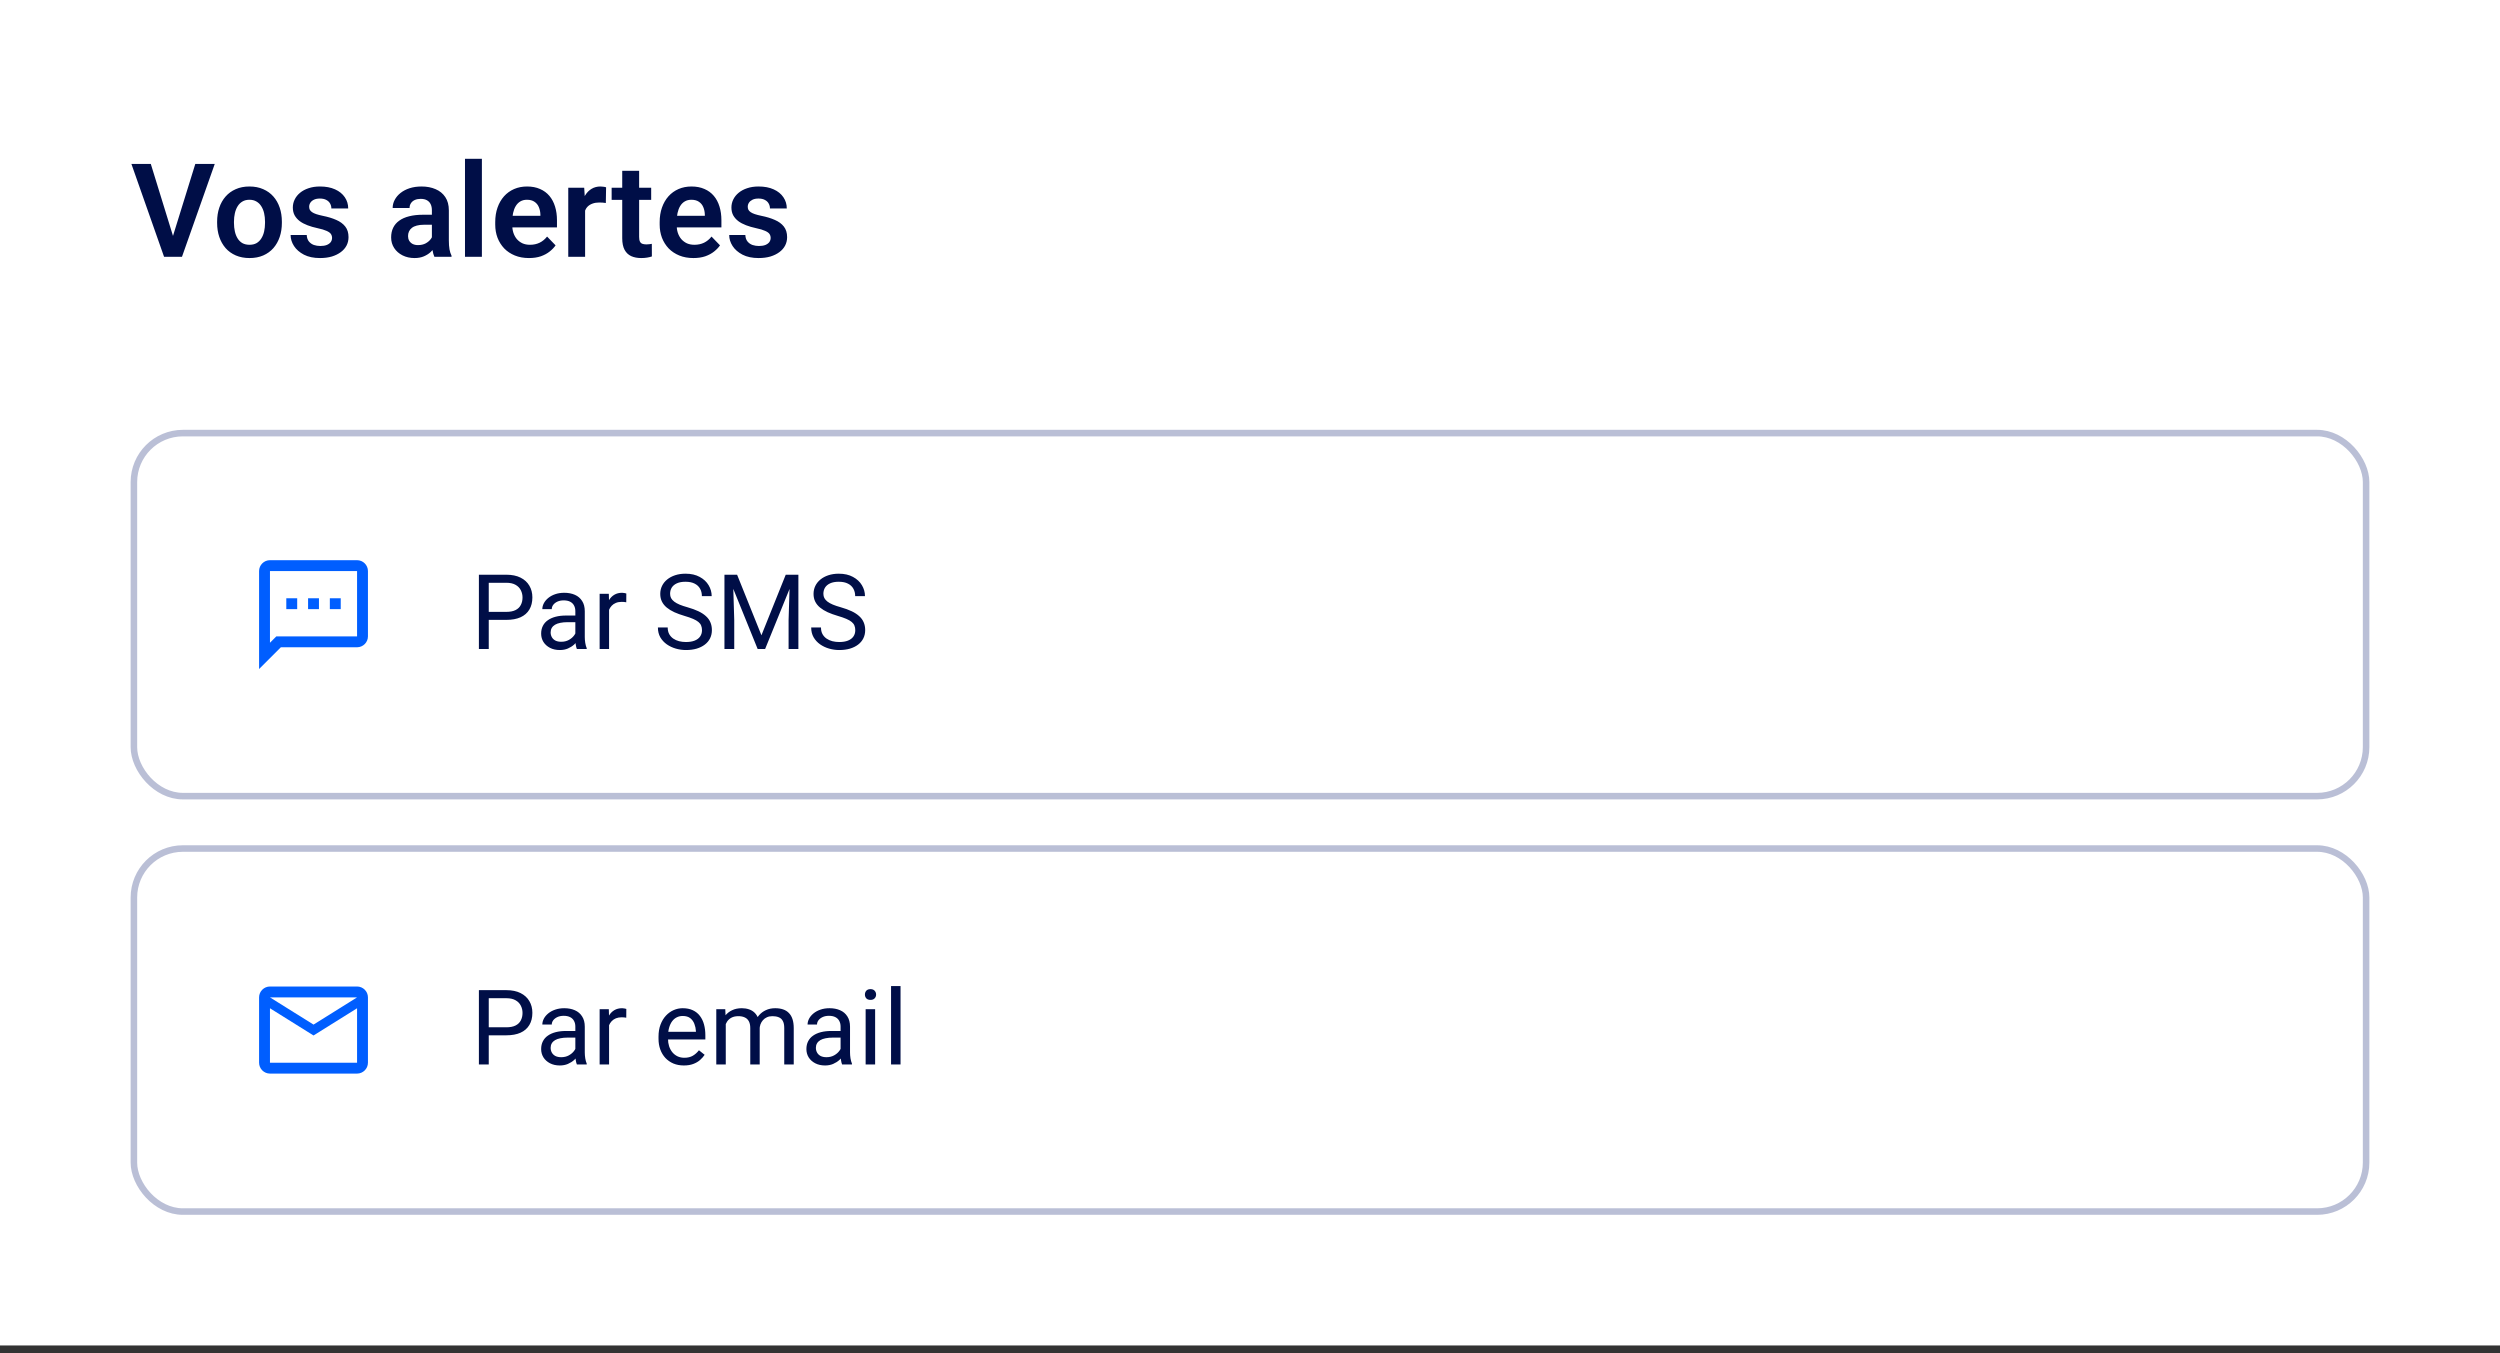 <svg width="218" height="118" viewBox="0 0 218 118" fill="none" xmlns="http://www.w3.org/2000/svg">
<rect x="0" y="0" width="218" height="118" fill="#333333" stroke="none"/>
<rect width="218" height="117.324" fill="white"/>
<path d="M15.012 20.806L17.031 14.293H18.727L15.869 22.391H14.739L15.012 20.806ZM13.149 14.293L15.157 20.806L15.446 22.391H14.306L11.458 14.293H13.149ZM18.933 19.443V19.326C18.933 18.885 18.996 18.479 19.122 18.108C19.248 17.734 19.432 17.409 19.673 17.135C19.914 16.861 20.209 16.647 20.557 16.495C20.906 16.34 21.303 16.262 21.748 16.262C22.2 16.262 22.601 16.34 22.949 16.495C23.301 16.647 23.598 16.861 23.839 17.135C24.08 17.409 24.264 17.734 24.39 18.108C24.516 18.479 24.579 18.885 24.579 19.326V19.443C24.579 19.881 24.516 20.287 24.39 20.661C24.264 21.032 24.08 21.357 23.839 21.635C23.598 21.909 23.303 22.122 22.955 22.274C22.606 22.426 22.207 22.502 21.759 22.502C21.314 22.502 20.915 22.426 20.563 22.274C20.211 22.122 19.914 21.909 19.673 21.635C19.432 21.357 19.248 21.032 19.122 20.661C18.996 20.287 18.933 19.881 18.933 19.443ZM20.402 19.326V19.443C20.402 19.706 20.428 19.953 20.48 20.183C20.531 20.413 20.611 20.615 20.719 20.789C20.826 20.963 20.965 21.101 21.136 21.201C21.31 21.297 21.518 21.345 21.759 21.345C21.996 21.345 22.2 21.297 22.371 21.201C22.541 21.101 22.68 20.963 22.788 20.789C22.899 20.615 22.981 20.413 23.032 20.183C23.084 19.953 23.11 19.706 23.11 19.443V19.326C23.11 19.067 23.084 18.824 23.032 18.598C22.981 18.368 22.899 18.166 22.788 17.991C22.68 17.814 22.539 17.674 22.365 17.574C22.195 17.471 21.989 17.419 21.748 17.419C21.51 17.419 21.306 17.471 21.136 17.574C20.965 17.674 20.826 17.814 20.719 17.991C20.611 18.166 20.531 18.368 20.48 18.598C20.428 18.824 20.402 19.067 20.402 19.326ZM28.956 20.745C28.956 20.619 28.923 20.506 28.856 20.405C28.789 20.305 28.663 20.215 28.478 20.133C28.296 20.048 28.029 19.968 27.677 19.894C27.365 19.827 27.078 19.744 26.815 19.643C26.551 19.543 26.325 19.423 26.136 19.282C25.947 19.137 25.799 18.969 25.691 18.776C25.587 18.579 25.535 18.353 25.535 18.097C25.535 17.849 25.589 17.615 25.697 17.396C25.804 17.174 25.96 16.979 26.164 16.812C26.368 16.642 26.616 16.508 26.909 16.412C27.202 16.312 27.532 16.262 27.899 16.262C28.411 16.262 28.85 16.345 29.218 16.512C29.588 16.679 29.872 16.909 30.069 17.202C30.265 17.491 30.363 17.817 30.363 18.181H28.895C28.895 18.021 28.858 17.877 28.784 17.747C28.713 17.617 28.604 17.513 28.456 17.435C28.307 17.354 28.12 17.313 27.894 17.313C27.69 17.313 27.517 17.346 27.377 17.413C27.239 17.48 27.136 17.567 27.065 17.674C26.994 17.782 26.959 17.901 26.959 18.03C26.959 18.127 26.978 18.214 27.015 18.292C27.056 18.366 27.121 18.435 27.21 18.498C27.299 18.561 27.419 18.618 27.571 18.67C27.727 18.722 27.918 18.772 28.144 18.82C28.593 18.909 28.984 19.028 29.318 19.176C29.655 19.321 29.918 19.514 30.107 19.755C30.297 19.996 30.391 20.303 30.391 20.678C30.391 20.945 30.334 21.19 30.219 21.412C30.104 21.631 29.937 21.822 29.718 21.985C29.499 22.148 29.238 22.276 28.934 22.369C28.63 22.458 28.287 22.502 27.905 22.502C27.352 22.502 26.885 22.404 26.503 22.208C26.121 22.007 25.832 21.755 25.636 21.451C25.439 21.143 25.341 20.825 25.341 20.494H26.748C26.759 20.728 26.822 20.915 26.937 21.056C27.052 21.197 27.197 21.299 27.371 21.362C27.549 21.421 27.736 21.451 27.933 21.451C28.155 21.451 28.342 21.421 28.494 21.362C28.646 21.299 28.761 21.216 28.839 21.112C28.917 21.004 28.956 20.882 28.956 20.745ZM37.661 21.112V18.336C37.661 18.132 37.626 17.956 37.555 17.808C37.485 17.66 37.377 17.545 37.232 17.463C37.088 17.381 36.904 17.341 36.682 17.341C36.485 17.341 36.313 17.374 36.164 17.441C36.02 17.508 35.909 17.602 35.831 17.724C35.753 17.843 35.714 17.98 35.714 18.136H34.24C34.24 17.888 34.299 17.652 34.418 17.43C34.537 17.204 34.705 17.003 34.924 16.829C35.147 16.651 35.412 16.512 35.72 16.412C36.031 16.312 36.38 16.262 36.765 16.262C37.221 16.262 37.627 16.34 37.983 16.495C38.343 16.647 38.625 16.877 38.829 17.185C39.036 17.493 39.14 17.88 39.14 18.348V20.973C39.14 21.273 39.159 21.531 39.196 21.746C39.237 21.957 39.296 22.141 39.374 22.297V22.391H37.878C37.807 22.239 37.753 22.046 37.716 21.813C37.679 21.575 37.661 21.342 37.661 21.112ZM37.867 18.726L37.878 19.599H36.949C36.719 19.599 36.517 19.623 36.343 19.671C36.168 19.716 36.026 19.782 35.914 19.872C35.803 19.957 35.72 20.061 35.664 20.183C35.608 20.302 35.581 20.437 35.581 20.589C35.581 20.737 35.614 20.871 35.681 20.989C35.751 21.108 35.851 21.203 35.981 21.273C36.114 21.34 36.27 21.373 36.448 21.373C36.708 21.373 36.934 21.321 37.127 21.218C37.32 21.11 37.47 20.98 37.577 20.828C37.685 20.676 37.742 20.532 37.75 20.394L38.172 21.028C38.12 21.18 38.043 21.342 37.939 21.512C37.835 21.683 37.702 21.842 37.538 21.991C37.375 22.139 37.179 22.261 36.949 22.358C36.719 22.454 36.452 22.502 36.148 22.502C35.758 22.502 35.41 22.424 35.102 22.269C34.794 22.113 34.551 21.9 34.373 21.629C34.196 21.358 34.107 21.051 34.107 20.706C34.107 20.387 34.166 20.105 34.285 19.86C34.403 19.616 34.579 19.41 34.813 19.243C35.047 19.072 35.336 18.945 35.681 18.859C36.029 18.77 36.428 18.726 36.877 18.726H37.867ZM42.021 13.848V22.391H40.547V13.848H42.021ZM46.126 22.502C45.67 22.502 45.26 22.428 44.897 22.28C44.534 22.131 44.224 21.926 43.968 21.663C43.716 21.395 43.521 21.086 43.384 20.734C43.251 20.378 43.184 19.996 43.184 19.588V19.365C43.184 18.902 43.251 18.481 43.384 18.103C43.518 17.721 43.707 17.393 43.951 17.118C44.196 16.844 44.489 16.633 44.83 16.484C45.171 16.336 45.548 16.262 45.959 16.262C46.386 16.262 46.762 16.334 47.088 16.479C47.415 16.619 47.687 16.82 47.906 17.079C48.125 17.339 48.29 17.65 48.401 18.014C48.512 18.373 48.568 18.772 48.568 19.21V19.827H43.851V18.815H47.122V18.703C47.114 18.47 47.07 18.257 46.988 18.064C46.907 17.867 46.781 17.712 46.61 17.597C46.44 17.478 46.219 17.419 45.948 17.419C45.729 17.419 45.538 17.467 45.375 17.563C45.216 17.656 45.082 17.789 44.975 17.964C44.871 18.134 44.793 18.338 44.741 18.576C44.689 18.813 44.663 19.076 44.663 19.365V19.588C44.663 19.84 44.697 20.074 44.764 20.289C44.834 20.504 44.936 20.691 45.069 20.85C45.207 21.006 45.37 21.128 45.559 21.218C45.752 21.303 45.97 21.345 46.215 21.345C46.523 21.345 46.801 21.286 47.05 21.167C47.302 21.045 47.52 20.865 47.706 20.628L48.446 21.395C48.319 21.581 48.149 21.759 47.934 21.93C47.722 22.1 47.467 22.239 47.166 22.347C46.866 22.45 46.519 22.502 46.126 22.502ZM51.021 17.602V22.391H49.552V16.373H50.943L51.021 17.602ZM52.851 16.334L52.828 17.702C52.747 17.688 52.654 17.676 52.55 17.669C52.45 17.662 52.356 17.658 52.267 17.658C52.041 17.658 51.842 17.689 51.672 17.752C51.501 17.812 51.358 17.899 51.243 18.014C51.132 18.129 51.047 18.27 50.987 18.436C50.928 18.6 50.895 18.785 50.887 18.993L50.57 18.954C50.57 18.572 50.609 18.218 50.687 17.891C50.765 17.565 50.878 17.28 51.026 17.035C51.175 16.79 51.36 16.601 51.583 16.468C51.809 16.33 52.068 16.262 52.361 16.262C52.443 16.262 52.53 16.269 52.623 16.284C52.719 16.295 52.795 16.312 52.851 16.334ZM56.783 16.373V17.43H53.335V16.373H56.783ZM54.258 14.893H55.732V20.656C55.732 20.834 55.756 20.971 55.804 21.067C55.852 21.164 55.925 21.229 56.021 21.262C56.117 21.295 56.233 21.312 56.366 21.312C56.462 21.312 56.551 21.306 56.633 21.295C56.715 21.284 56.783 21.273 56.839 21.262L56.844 22.363C56.722 22.404 56.583 22.438 56.427 22.463C56.275 22.489 56.103 22.502 55.91 22.502C55.58 22.502 55.291 22.447 55.042 22.335C54.794 22.221 54.601 22.037 54.464 21.785C54.327 21.529 54.258 21.192 54.258 20.773V14.893ZM60.465 22.502C60.009 22.502 59.599 22.428 59.236 22.28C58.873 22.131 58.563 21.926 58.307 21.663C58.055 21.395 57.86 21.086 57.723 20.734C57.59 20.378 57.523 19.996 57.523 19.588V19.365C57.523 18.902 57.59 18.481 57.723 18.103C57.857 17.721 58.046 17.393 58.29 17.118C58.535 16.844 58.828 16.633 59.169 16.484C59.51 16.336 59.887 16.262 60.298 16.262C60.725 16.262 61.101 16.334 61.427 16.479C61.754 16.619 62.026 16.82 62.245 17.079C62.464 17.339 62.629 17.65 62.74 18.014C62.851 18.373 62.907 18.772 62.907 19.21V19.827H58.19V18.815H61.461V18.703C61.453 18.47 61.409 18.257 61.327 18.064C61.246 17.867 61.12 17.712 60.949 17.597C60.779 17.478 60.558 17.419 60.287 17.419C60.068 17.419 59.877 17.467 59.714 17.563C59.555 17.656 59.421 17.789 59.314 17.964C59.21 18.134 59.132 18.338 59.08 18.576C59.028 18.813 59.002 19.076 59.002 19.365V19.588C59.002 19.84 59.036 20.074 59.102 20.289C59.173 20.504 59.275 20.691 59.408 20.85C59.546 21.006 59.709 21.128 59.898 21.218C60.091 21.303 60.309 21.345 60.554 21.345C60.862 21.345 61.14 21.286 61.389 21.167C61.641 21.045 61.859 20.865 62.045 20.628L62.785 21.395C62.658 21.581 62.488 21.759 62.273 21.93C62.062 22.1 61.806 22.239 61.505 22.347C61.205 22.45 60.858 22.502 60.465 22.502ZM67.201 20.745C67.201 20.619 67.168 20.506 67.101 20.405C67.034 20.305 66.908 20.215 66.722 20.133C66.541 20.048 66.274 19.968 65.922 19.894C65.61 19.827 65.323 19.744 65.059 19.643C64.796 19.543 64.57 19.423 64.381 19.282C64.192 19.137 64.043 18.969 63.936 18.776C63.832 18.579 63.78 18.353 63.78 18.097C63.78 17.849 63.834 17.615 63.941 17.396C64.049 17.174 64.205 16.979 64.409 16.812C64.613 16.642 64.861 16.508 65.154 16.412C65.447 16.312 65.777 16.262 66.144 16.262C66.656 16.262 67.095 16.345 67.462 16.512C67.833 16.679 68.117 16.909 68.313 17.202C68.51 17.491 68.608 17.817 68.608 18.181H67.14C67.14 18.021 67.103 17.877 67.028 17.747C66.958 17.617 66.849 17.513 66.7 17.435C66.552 17.354 66.365 17.313 66.138 17.313C65.934 17.313 65.762 17.346 65.621 17.413C65.484 17.48 65.38 17.567 65.31 17.674C65.239 17.782 65.204 17.901 65.204 18.03C65.204 18.127 65.223 18.214 65.26 18.292C65.3 18.366 65.365 18.435 65.454 18.498C65.543 18.561 65.664 18.618 65.816 18.67C65.972 18.722 66.163 18.772 66.389 18.82C66.837 18.909 67.229 19.028 67.562 19.176C67.9 19.321 68.163 19.514 68.352 19.755C68.541 19.996 68.636 20.303 68.636 20.678C68.636 20.945 68.578 21.19 68.463 21.412C68.349 21.631 68.182 21.822 67.963 21.985C67.744 22.148 67.483 22.276 67.179 22.369C66.874 22.458 66.531 22.502 66.15 22.502C65.597 22.502 65.13 22.404 64.748 22.208C64.366 22.007 64.077 21.755 63.88 21.451C63.684 21.143 63.586 20.825 63.586 20.494H64.993C65.004 20.728 65.067 20.915 65.182 21.056C65.297 21.197 65.441 21.299 65.616 21.362C65.794 21.421 65.981 21.451 66.177 21.451C66.4 21.451 66.587 21.421 66.739 21.362C66.891 21.299 67.006 21.216 67.084 21.112C67.162 21.004 67.201 20.882 67.201 20.745Z" fill="#000E47"/>
<rect x="11.676" y="37.766" width="194.648" height="31.656" rx="4.272" stroke="#BABFD6" stroke-width="0.57"/>
<path d="M31.136 48.848H23.541C23.02 48.848 22.592 49.275 22.592 49.797V58.34L24.491 56.442H31.136C31.658 56.442 32.085 56.015 32.085 55.492V49.797C32.085 49.275 31.658 48.848 31.136 48.848ZM31.136 55.492H24.097L23.541 56.048V49.797H31.136V55.492ZM24.965 52.17H25.915V53.119H24.965V52.17ZM28.762 52.17H29.712V53.119H28.762V52.17ZM26.864 52.17H27.813V53.119H26.864V52.17Z" fill="#005EFF"/>
<path d="M44.149 54.053H42.418V53.355H44.149C44.484 53.355 44.756 53.301 44.964 53.194C45.171 53.088 45.322 52.939 45.417 52.749C45.515 52.56 45.564 52.343 45.564 52.1C45.564 51.877 45.515 51.668 45.417 51.472C45.322 51.277 45.171 51.119 44.964 51.001C44.756 50.879 44.484 50.818 44.149 50.818H42.619V56.594H41.76V50.115H44.149C44.639 50.115 45.053 50.2 45.391 50.369C45.729 50.538 45.986 50.772 46.16 51.072C46.336 51.369 46.423 51.708 46.423 52.091C46.423 52.506 46.336 52.861 46.16 53.154C45.986 53.448 45.729 53.672 45.391 53.826C45.053 53.978 44.639 54.053 44.149 54.053ZM50.17 55.771V53.292C50.17 53.102 50.131 52.938 50.054 52.798C49.98 52.656 49.867 52.546 49.716 52.469C49.565 52.392 49.378 52.353 49.155 52.353C48.947 52.353 48.765 52.389 48.608 52.46C48.454 52.531 48.332 52.625 48.243 52.741C48.157 52.856 48.114 52.981 48.114 53.114H47.291C47.291 52.942 47.335 52.772 47.424 52.603C47.513 52.434 47.641 52.281 47.807 52.144C47.976 52.005 48.178 51.895 48.412 51.815C48.649 51.732 48.913 51.691 49.204 51.691C49.554 51.691 49.863 51.75 50.13 51.868C50.4 51.987 50.61 52.167 50.761 52.407C50.916 52.644 50.993 52.942 50.993 53.301V55.544C50.993 55.704 51.006 55.875 51.033 56.056C51.062 56.236 51.105 56.392 51.162 56.523V56.594H50.303C50.262 56.499 50.229 56.373 50.205 56.216C50.181 56.056 50.17 55.907 50.17 55.771ZM50.312 53.675L50.321 54.254H49.489C49.255 54.254 49.045 54.273 48.861 54.311C48.678 54.347 48.523 54.402 48.399 54.476C48.274 54.55 48.179 54.644 48.114 54.756C48.049 54.866 48.016 54.995 48.016 55.143C48.016 55.295 48.05 55.433 48.118 55.557C48.187 55.682 48.289 55.781 48.425 55.855C48.565 55.926 48.735 55.962 48.937 55.962C49.189 55.962 49.412 55.909 49.605 55.802C49.797 55.695 49.95 55.565 50.063 55.41C50.178 55.256 50.241 55.106 50.25 54.961L50.601 55.357C50.581 55.482 50.524 55.62 50.432 55.771C50.34 55.922 50.217 56.067 50.063 56.207C49.912 56.343 49.731 56.458 49.52 56.55C49.312 56.639 49.078 56.683 48.817 56.683C48.491 56.683 48.204 56.619 47.958 56.492C47.715 56.364 47.525 56.194 47.389 55.98C47.255 55.763 47.188 55.522 47.188 55.255C47.188 54.997 47.239 54.77 47.34 54.574C47.441 54.375 47.586 54.211 47.776 54.08C47.966 53.946 48.194 53.846 48.461 53.777C48.728 53.709 49.026 53.675 49.355 53.675H50.312ZM53.111 52.536V56.594H52.288V51.779H53.089L53.111 52.536ZM54.615 51.753L54.61 52.518C54.542 52.503 54.477 52.494 54.415 52.491C54.355 52.486 54.287 52.483 54.21 52.483C54.02 52.483 53.852 52.512 53.707 52.572C53.562 52.631 53.439 52.714 53.338 52.821C53.237 52.928 53.157 53.055 53.097 53.203C53.041 53.349 53.004 53.509 52.986 53.684L52.755 53.817C52.755 53.527 52.783 53.254 52.839 52.999C52.899 52.743 52.989 52.518 53.111 52.322C53.233 52.124 53.387 51.969 53.574 51.86C53.764 51.747 53.989 51.691 54.25 51.691C54.309 51.691 54.377 51.698 54.455 51.713C54.532 51.725 54.585 51.738 54.615 51.753ZM61.214 54.956C61.214 54.805 61.19 54.672 61.142 54.556C61.098 54.437 61.018 54.331 60.902 54.236C60.789 54.141 60.632 54.05 60.431 53.964C60.232 53.878 59.98 53.791 59.674 53.702C59.354 53.607 59.065 53.502 58.806 53.386C58.548 53.267 58.327 53.132 58.143 52.981C57.959 52.83 57.819 52.656 57.721 52.46C57.623 52.264 57.574 52.041 57.574 51.788C57.574 51.536 57.626 51.303 57.73 51.09C57.833 50.876 57.982 50.691 58.175 50.534C58.37 50.373 58.603 50.249 58.873 50.16C59.143 50.071 59.444 50.026 59.776 50.026C60.263 50.026 60.675 50.12 61.013 50.307C61.355 50.49 61.614 50.732 61.792 51.032C61.97 51.329 62.059 51.646 62.059 51.984H61.205C61.205 51.741 61.153 51.526 61.049 51.339C60.945 51.149 60.788 51.001 60.577 50.894C60.367 50.784 60.1 50.729 59.776 50.729C59.471 50.729 59.219 50.775 59.02 50.867C58.821 50.959 58.673 51.084 58.575 51.241C58.48 51.398 58.433 51.578 58.433 51.779C58.433 51.916 58.461 52.041 58.517 52.153C58.577 52.263 58.667 52.365 58.789 52.46C58.913 52.555 59.07 52.643 59.26 52.723C59.453 52.803 59.683 52.88 59.95 52.954C60.318 53.058 60.635 53.174 60.902 53.301C61.169 53.429 61.389 53.573 61.561 53.733C61.736 53.89 61.865 54.069 61.948 54.271C62.034 54.47 62.077 54.696 62.077 54.948C62.077 55.212 62.023 55.45 61.917 55.664C61.81 55.878 61.657 56.06 61.458 56.211C61.26 56.363 61.021 56.48 60.742 56.563C60.466 56.643 60.158 56.683 59.816 56.683C59.517 56.683 59.222 56.641 58.931 56.558C58.643 56.475 58.381 56.351 58.143 56.185C57.909 56.019 57.721 55.814 57.578 55.571C57.439 55.324 57.369 55.04 57.369 54.716H58.224C58.224 54.939 58.267 55.13 58.352 55.29C58.439 55.447 58.556 55.578 58.704 55.682C58.855 55.786 59.026 55.863 59.216 55.913C59.409 55.961 59.609 55.984 59.816 55.984C60.116 55.984 60.37 55.943 60.577 55.86C60.785 55.777 60.942 55.658 61.049 55.504C61.159 55.35 61.214 55.167 61.214 54.956ZM63.443 50.115H64.275L66.397 55.397L68.516 50.115H69.352L66.718 56.594H66.068L63.443 50.115ZM63.172 50.115H63.906L64.026 54.067V56.594H63.172V50.115ZM68.885 50.115H69.619V56.594H68.765V54.067L68.885 50.115ZM74.58 54.956C74.58 54.805 74.557 54.672 74.509 54.556C74.465 54.437 74.385 54.331 74.269 54.236C74.156 54.141 73.999 54.05 73.797 53.964C73.599 53.878 73.346 53.791 73.041 53.702C72.721 53.607 72.431 53.502 72.173 53.386C71.915 53.267 71.694 53.132 71.51 52.981C71.326 52.83 71.185 52.656 71.087 52.46C70.99 52.264 70.941 52.041 70.941 51.788C70.941 51.536 70.993 51.303 71.096 51.09C71.2 50.876 71.349 50.691 71.541 50.534C71.737 50.373 71.97 50.249 72.24 50.16C72.51 50.071 72.811 50.026 73.143 50.026C73.63 50.026 74.042 50.12 74.38 50.307C74.721 50.49 74.981 50.732 75.159 51.032C75.337 51.329 75.426 51.646 75.426 51.984H74.572C74.572 51.741 74.52 51.526 74.416 51.339C74.312 51.149 74.155 51.001 73.944 50.894C73.734 50.784 73.466 50.729 73.143 50.729C72.838 50.729 72.585 50.775 72.387 50.867C72.188 50.959 72.04 51.084 71.942 51.241C71.847 51.398 71.799 51.578 71.799 51.779C71.799 51.916 71.828 52.041 71.884 52.153C71.943 52.263 72.034 52.365 72.155 52.46C72.28 52.555 72.437 52.643 72.627 52.723C72.82 52.803 73.05 52.88 73.317 52.954C73.684 53.058 74.002 53.174 74.269 53.301C74.536 53.429 74.755 53.573 74.927 53.733C75.103 53.89 75.231 54.069 75.315 54.271C75.401 54.47 75.444 54.696 75.444 54.948C75.444 55.212 75.39 55.45 75.284 55.664C75.177 55.878 75.024 56.06 74.825 56.211C74.626 56.363 74.388 56.48 74.109 56.563C73.833 56.643 73.524 56.683 73.183 56.683C72.884 56.683 72.588 56.641 72.298 56.558C72.01 56.475 71.748 56.351 71.51 56.185C71.276 56.019 71.087 55.814 70.945 55.571C70.806 55.324 70.736 55.04 70.736 54.716H71.59C71.59 54.939 71.633 55.13 71.719 55.29C71.805 55.447 71.922 55.578 72.071 55.682C72.222 55.786 72.393 55.863 72.582 55.913C72.775 55.961 72.976 55.984 73.183 55.984C73.483 55.984 73.737 55.943 73.944 55.86C74.152 55.777 74.309 55.658 74.416 55.504C74.525 55.35 74.58 55.167 74.58 54.956Z" fill="#000E47"/>
<rect x="11.676" y="73.992" width="194.648" height="31.656" rx="4.272" stroke="#BABFD6" stroke-width="0.57"/>
<path d="M32.085 86.972C32.085 86.45 31.658 86.023 31.136 86.023H23.541C23.02 86.023 22.592 86.45 22.592 86.972V92.668C22.592 93.19 23.02 93.617 23.541 93.617H31.136C31.658 93.617 32.085 93.19 32.085 92.668V86.972ZM31.136 86.972L27.339 89.345L23.541 86.972H31.136ZM31.136 92.668H23.541V87.921L27.339 90.294L31.136 87.921V92.668Z" fill="#005EFF"/>
<path d="M44.149 90.279H42.418V89.58H44.149C44.484 89.58 44.756 89.527 44.964 89.42C45.171 89.313 45.322 89.165 45.417 88.975C45.515 88.785 45.564 88.569 45.564 88.326C45.564 88.103 45.515 87.894 45.417 87.698C45.322 87.502 45.171 87.345 44.964 87.227C44.756 87.105 44.484 87.044 44.149 87.044H42.619V92.82H41.76V86.341H44.149C44.639 86.341 45.053 86.426 45.391 86.595C45.729 86.764 45.986 86.998 46.16 87.298C46.336 87.594 46.423 87.934 46.423 88.317C46.423 88.732 46.336 89.087 46.16 89.38C45.986 89.674 45.729 89.898 45.391 90.052C45.053 90.203 44.639 90.279 44.149 90.279ZM50.17 91.997V89.518C50.17 89.328 50.131 89.164 50.054 89.024C49.98 88.882 49.867 88.772 49.716 88.695C49.565 88.618 49.378 88.579 49.155 88.579C48.947 88.579 48.765 88.615 48.608 88.686C48.454 88.757 48.332 88.851 48.243 88.966C48.157 89.082 48.114 89.207 48.114 89.34H47.291C47.291 89.168 47.335 88.998 47.424 88.828C47.513 88.659 47.641 88.507 47.807 88.37C47.976 88.231 48.178 88.121 48.412 88.041C48.649 87.958 48.913 87.916 49.204 87.916C49.554 87.916 49.863 87.976 50.13 88.094C50.4 88.213 50.61 88.392 50.761 88.633C50.916 88.87 50.993 89.168 50.993 89.527V91.77C50.993 91.93 51.006 92.1 51.033 92.281C51.062 92.462 51.105 92.618 51.162 92.749V92.82H50.303C50.262 92.725 50.229 92.599 50.205 92.442C50.181 92.281 50.17 92.133 50.17 91.997ZM50.312 89.901L50.321 90.479H49.489C49.255 90.479 49.045 90.499 48.861 90.537C48.678 90.573 48.523 90.627 48.399 90.702C48.274 90.776 48.179 90.869 48.114 90.982C48.049 91.092 48.016 91.221 48.016 91.369C48.016 91.52 48.05 91.658 48.118 91.783C48.187 91.908 48.289 92.007 48.425 92.081C48.565 92.152 48.735 92.188 48.937 92.188C49.189 92.188 49.412 92.135 49.605 92.028C49.797 91.921 49.95 91.79 50.063 91.636C50.178 91.482 50.241 91.332 50.25 91.187L50.601 91.583C50.581 91.707 50.524 91.845 50.432 91.997C50.34 92.148 50.217 92.293 50.063 92.433C49.912 92.569 49.731 92.683 49.52 92.775C49.312 92.864 49.078 92.909 48.817 92.909C48.491 92.909 48.204 92.845 47.958 92.717C47.715 92.59 47.525 92.419 47.389 92.206C47.255 91.989 47.188 91.747 47.188 91.48C47.188 91.222 47.239 90.995 47.34 90.8C47.441 90.601 47.586 90.436 47.776 90.306C47.966 90.172 48.194 90.071 48.461 90.003C48.728 89.935 49.026 89.901 49.355 89.901H50.312ZM53.111 88.762V92.82H52.288V88.005H53.089L53.111 88.762ZM54.615 87.978L54.61 88.744C54.542 88.729 54.477 88.72 54.415 88.717C54.355 88.711 54.287 88.708 54.21 88.708C54.02 88.708 53.852 88.738 53.707 88.797C53.562 88.857 53.439 88.94 53.338 89.046C53.237 89.153 53.157 89.281 53.097 89.429C53.041 89.575 53.004 89.735 52.986 89.91L52.755 90.043C52.755 89.752 52.783 89.48 52.839 89.224C52.899 88.969 52.989 88.744 53.111 88.548C53.233 88.349 53.387 88.195 53.574 88.085C53.764 87.973 53.989 87.916 54.25 87.916C54.309 87.916 54.377 87.924 54.455 87.939C54.532 87.95 54.585 87.964 54.615 87.978ZM59.634 92.909C59.299 92.909 58.995 92.852 58.722 92.74C58.452 92.624 58.219 92.462 58.023 92.255C57.831 92.047 57.682 91.801 57.578 91.516C57.474 91.231 57.423 90.92 57.423 90.582V90.395C57.423 90.003 57.48 89.655 57.596 89.349C57.712 89.04 57.869 88.779 58.068 88.566C58.267 88.352 58.492 88.191 58.744 88.081C58.996 87.971 59.257 87.916 59.527 87.916C59.871 87.916 60.168 87.976 60.417 88.094C60.669 88.213 60.876 88.379 61.036 88.593C61.196 88.803 61.315 89.052 61.392 89.34C61.469 89.625 61.507 89.936 61.507 90.275V90.644H57.912V89.972H60.684V89.91C60.672 89.696 60.628 89.488 60.551 89.287C60.477 89.085 60.358 88.919 60.195 88.788C60.032 88.658 59.809 88.593 59.527 88.593C59.34 88.593 59.168 88.633 59.011 88.713C58.854 88.79 58.719 88.906 58.606 89.06C58.493 89.214 58.406 89.402 58.344 89.625C58.281 89.847 58.25 90.104 58.25 90.395V90.582C58.25 90.81 58.281 91.025 58.344 91.227C58.409 91.425 58.502 91.6 58.624 91.752C58.749 91.903 58.898 92.022 59.073 92.108C59.251 92.194 59.453 92.237 59.678 92.237C59.969 92.237 60.215 92.177 60.417 92.059C60.619 91.94 60.795 91.781 60.947 91.583L61.445 91.979C61.341 92.136 61.209 92.286 61.049 92.428C60.889 92.571 60.692 92.686 60.457 92.775C60.226 92.864 59.952 92.909 59.634 92.909ZM63.287 88.962V92.82H62.46V88.005H63.243L63.287 88.962ZM63.118 90.23L62.735 90.217C62.738 89.887 62.781 89.583 62.864 89.305C62.947 89.023 63.071 88.778 63.234 88.57C63.397 88.363 63.6 88.203 63.843 88.09C64.087 87.974 64.368 87.916 64.689 87.916C64.914 87.916 65.122 87.949 65.312 88.014C65.502 88.076 65.666 88.176 65.806 88.312C65.945 88.449 66.053 88.624 66.13 88.837C66.208 89.051 66.246 89.309 66.246 89.612V92.82H65.423V89.652C65.423 89.399 65.38 89.198 65.294 89.046C65.211 88.895 65.092 88.785 64.938 88.717C64.784 88.646 64.603 88.61 64.395 88.61C64.152 88.61 63.949 88.653 63.786 88.739C63.622 88.825 63.492 88.944 63.394 89.095C63.296 89.247 63.225 89.42 63.18 89.616C63.139 89.809 63.118 90.013 63.118 90.23ZM66.237 89.776L65.686 89.945C65.689 89.681 65.731 89.428 65.815 89.184C65.901 88.941 66.024 88.725 66.184 88.535C66.347 88.345 66.547 88.195 66.785 88.085C67.022 87.973 67.293 87.916 67.599 87.916C67.857 87.916 68.085 87.95 68.284 88.019C68.486 88.087 68.655 88.192 68.791 88.335C68.931 88.474 69.036 88.653 69.107 88.873C69.178 89.092 69.214 89.353 69.214 89.656V92.82H68.386V89.647C68.386 89.377 68.344 89.168 68.257 89.02C68.174 88.868 68.056 88.763 67.901 88.704C67.75 88.641 67.569 88.61 67.359 88.61C67.178 88.61 67.017 88.641 66.878 88.704C66.739 88.766 66.621 88.852 66.526 88.962C66.432 89.069 66.359 89.192 66.308 89.331C66.261 89.471 66.237 89.619 66.237 89.776ZM73.299 91.997V89.518C73.299 89.328 73.26 89.164 73.183 89.024C73.109 88.882 72.996 88.772 72.845 88.695C72.694 88.618 72.507 88.579 72.284 88.579C72.077 88.579 71.894 88.615 71.737 88.686C71.583 88.757 71.461 88.851 71.372 88.966C71.286 89.082 71.243 89.207 71.243 89.34H70.42C70.42 89.168 70.465 88.998 70.553 88.828C70.642 88.659 70.77 88.507 70.936 88.37C71.105 88.231 71.307 88.121 71.541 88.041C71.779 87.958 72.043 87.916 72.333 87.916C72.683 87.916 72.992 87.976 73.259 88.094C73.529 88.213 73.739 88.392 73.891 88.633C74.045 88.87 74.122 89.168 74.122 89.527V91.77C74.122 91.93 74.135 92.1 74.162 92.281C74.192 92.462 74.235 92.618 74.291 92.749V92.82H73.432C73.391 92.725 73.358 92.599 73.335 92.442C73.311 92.281 73.299 92.133 73.299 91.997ZM73.441 89.901L73.45 90.479H72.618C72.384 90.479 72.175 90.499 71.991 90.537C71.807 90.573 71.653 90.627 71.528 90.702C71.403 90.776 71.308 90.869 71.243 90.982C71.178 91.092 71.145 91.221 71.145 91.369C71.145 91.52 71.179 91.658 71.248 91.783C71.316 91.908 71.418 92.007 71.555 92.081C71.694 92.152 71.865 92.188 72.066 92.188C72.319 92.188 72.541 92.135 72.734 92.028C72.927 91.921 73.079 91.79 73.192 91.636C73.308 91.482 73.37 91.332 73.379 91.187L73.731 91.583C73.71 91.707 73.653 91.845 73.561 91.997C73.469 92.148 73.346 92.293 73.192 92.433C73.041 92.569 72.86 92.683 72.649 92.775C72.442 92.864 72.207 92.909 71.946 92.909C71.62 92.909 71.334 92.845 71.087 92.717C70.844 92.59 70.654 92.419 70.518 92.206C70.384 91.989 70.318 91.747 70.318 91.48C70.318 91.222 70.368 90.995 70.469 90.8C70.57 90.601 70.715 90.436 70.905 90.306C71.095 90.172 71.323 90.071 71.59 90.003C71.857 89.935 72.155 89.901 72.485 89.901H73.441ZM76.311 88.005V92.82H75.484V88.005H76.311ZM75.421 86.728C75.421 86.595 75.461 86.482 75.541 86.39C75.625 86.298 75.746 86.252 75.906 86.252C76.064 86.252 76.184 86.298 76.267 86.39C76.353 86.482 76.396 86.595 76.396 86.728C76.396 86.856 76.353 86.966 76.267 87.057C76.184 87.146 76.064 87.191 75.906 87.191C75.746 87.191 75.625 87.146 75.541 87.057C75.461 86.966 75.421 86.856 75.421 86.728ZM78.527 85.985V92.82H77.7V85.985H78.527Z" fill="#000E47"/>
</svg>

